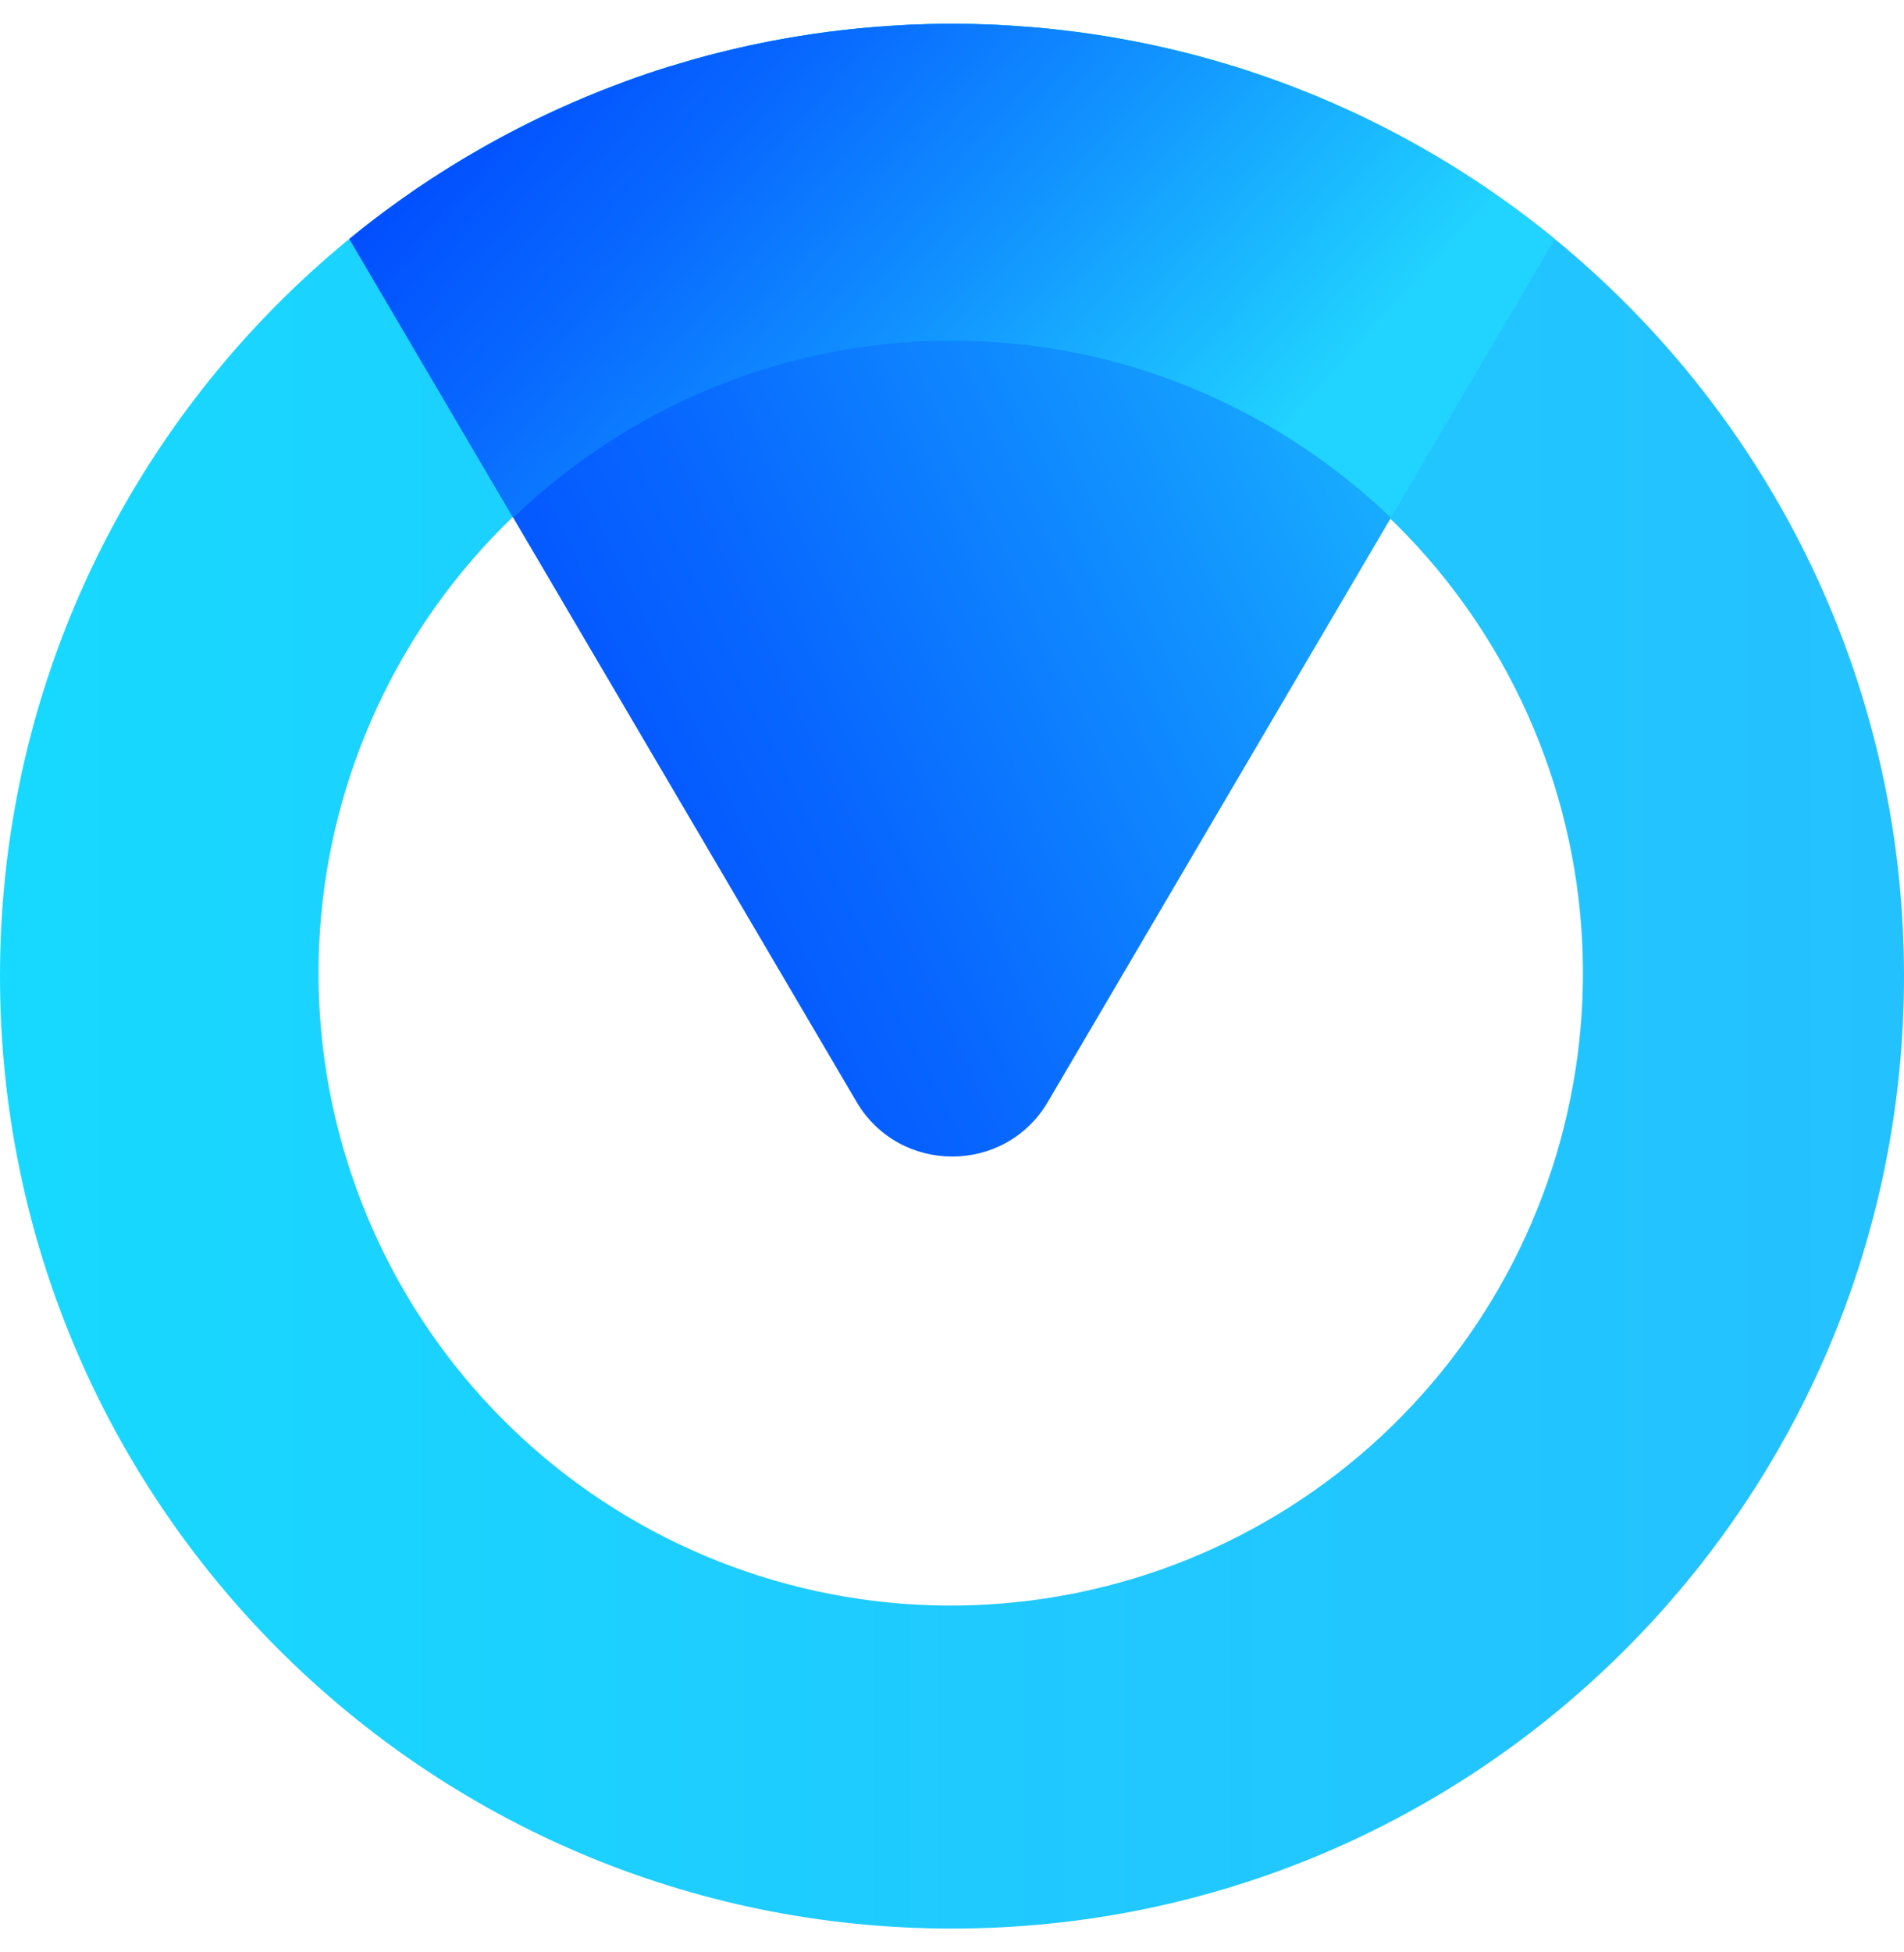 <svg width="40" height="41" viewBox="0 0 40 41" fill="none" xmlns="http://www.w3.org/2000/svg">
<path d="M20 7.154C23.292 7.161 26.464 8.39 28.901 10.603C31.339 12.816 32.867 15.855 33.191 19.131C33.514 22.407 32.609 25.687 30.651 28.333C28.694 30.98 25.823 32.806 22.596 33.456C19.368 34.105 16.015 33.534 13.185 31.851C10.356 30.169 8.252 27.495 7.282 24.349C6.311 21.204 6.544 17.81 7.935 14.826C9.325 11.842 11.774 9.481 14.807 8.2C16.45 7.506 18.216 7.15 20 7.154ZM20 0.5C8.954 0.5 0 9.454 0 20.5C0 31.546 8.954 40.5 20 40.5C31.046 40.5 40 31.546 40 20.5C40 9.454 31.046 0.5 20 0.5Z" fill="url(#paint0_linear_1998_612)"/>
<path style="mix-blend-mode:multiply" d="M32.66 5.02C29.088 2.098 24.616 0.501 20 0.5C15.386 0.499 10.912 2.095 7.34 5.017L17.994 23.138C18.896 24.671 21.113 24.671 22.015 23.138L32.66 5.02Z" fill="url(#paint1_linear_1998_612)"/>
<path style="mix-blend-mode:multiply" d="M10.783 10.87C13.181 8.574 16.425 7.154 20 7.154C23.575 7.154 26.822 8.576 29.222 10.874L32.662 5.02C32.252 4.684 31.828 4.365 31.39 4.062C31.364 4.044 31.34 4.025 31.314 4.008C31.138 3.887 30.958 3.771 30.778 3.655C30.706 3.609 30.634 3.562 30.562 3.517C30.395 3.413 30.225 3.312 30.055 3.213C29.965 3.16 29.876 3.109 29.786 3.058C29.621 2.965 29.455 2.875 29.287 2.787C29.188 2.735 29.09 2.684 28.991 2.634C28.826 2.551 28.66 2.469 28.492 2.39C28.387 2.34 28.28 2.293 28.173 2.246C28.006 2.172 27.84 2.096 27.67 2.024C27.563 1.979 27.453 1.938 27.344 1.895C27.041 1.775 26.735 1.663 26.424 1.558C26.289 1.512 26.155 1.464 26.017 1.421C25.874 1.376 25.729 1.336 25.585 1.294C25.431 1.25 25.278 1.204 25.123 1.163C24.98 1.126 24.836 1.092 24.693 1.057C24.532 1.02 24.372 0.981 24.211 0.946C24.069 0.916 23.926 0.888 23.783 0.861C23.615 0.829 23.447 0.799 23.277 0.77C23.138 0.747 22.999 0.725 22.859 0.705C22.678 0.679 22.496 0.657 22.314 0.636C22.183 0.621 22.052 0.605 21.92 0.593C21.715 0.573 21.509 0.559 21.302 0.546C21.19 0.538 21.079 0.529 20.968 0.523C20.651 0.508 20.334 0.5 20.016 0.5H20C19.675 0.5 19.352 0.509 19.03 0.524C18.93 0.529 18.831 0.538 18.732 0.544C18.509 0.558 18.287 0.574 18.07 0.595C17.953 0.606 17.837 0.62 17.72 0.632C17.519 0.655 17.319 0.679 17.12 0.708C16.999 0.726 16.879 0.745 16.759 0.764C16.564 0.796 16.37 0.83 16.177 0.868C16.059 0.891 15.941 0.914 15.824 0.939C15.627 0.981 15.431 1.027 15.236 1.074C15.127 1.101 15.018 1.126 14.91 1.154C14.692 1.212 14.476 1.274 14.261 1.34C14.18 1.364 14.097 1.386 14.016 1.411C13.722 1.503 13.431 1.602 13.143 1.708C13.084 1.729 13.027 1.754 12.968 1.776C12.74 1.861 12.513 1.95 12.289 2.043C12.186 2.087 12.083 2.134 11.98 2.179C11.805 2.256 11.629 2.334 11.456 2.416C11.342 2.47 11.23 2.527 11.117 2.582C10.957 2.661 10.797 2.743 10.638 2.827C10.524 2.888 10.411 2.949 10.299 3.012C10.144 3.098 9.99 3.186 9.839 3.277C9.727 3.341 9.618 3.407 9.51 3.474C9.353 3.57 9.2 3.67 9.047 3.77C8.947 3.836 8.847 3.899 8.748 3.966C8.569 4.089 8.392 4.216 8.217 4.344C8.149 4.394 8.08 4.441 8.013 4.493C7.785 4.662 7.561 4.838 7.341 5.019L10.783 10.87Z" fill="url(#paint2_linear_1998_612)"/>
<defs>
<linearGradient id="paint0_linear_1998_612" x1="40" y1="20.5" x2="0" y2="20.5" gradientUnits="userSpaceOnUse">
<stop stop-color="#24C1FF"/>
<stop offset="0.49" stop-color="#1FCAFF"/>
<stop offset="1" stop-color="#17D9FF"/>
</linearGradient>
<linearGradient id="paint1_linear_1998_612" x1="7.06" y1="17.62" x2="33.675" y2="4.904" gradientUnits="userSpaceOnUse">
<stop stop-color="#0046FF"/>
<stop offset="0.13" stop-color="#024FFF"/>
<stop offset="0.35" stop-color="#0868FF"/>
<stop offset="0.62" stop-color="#1191FF"/>
<stop offset="0.94" stop-color="#1EC9FF"/>
<stop offset="1" stop-color="#21D4FF"/>
</linearGradient>
<linearGradient id="paint2_linear_1998_612" x1="10.48" y1="-2.171" x2="25.267" y2="11.137" gradientUnits="userSpaceOnUse">
<stop stop-color="#0046FF"/>
<stop offset="0.13" stop-color="#024FFF"/>
<stop offset="0.35" stop-color="#0868FF"/>
<stop offset="0.62" stop-color="#1191FF"/>
<stop offset="0.94" stop-color="#1EC9FF"/>
<stop offset="1" stop-color="#21D4FF"/>
</linearGradient>
</defs>
</svg>
